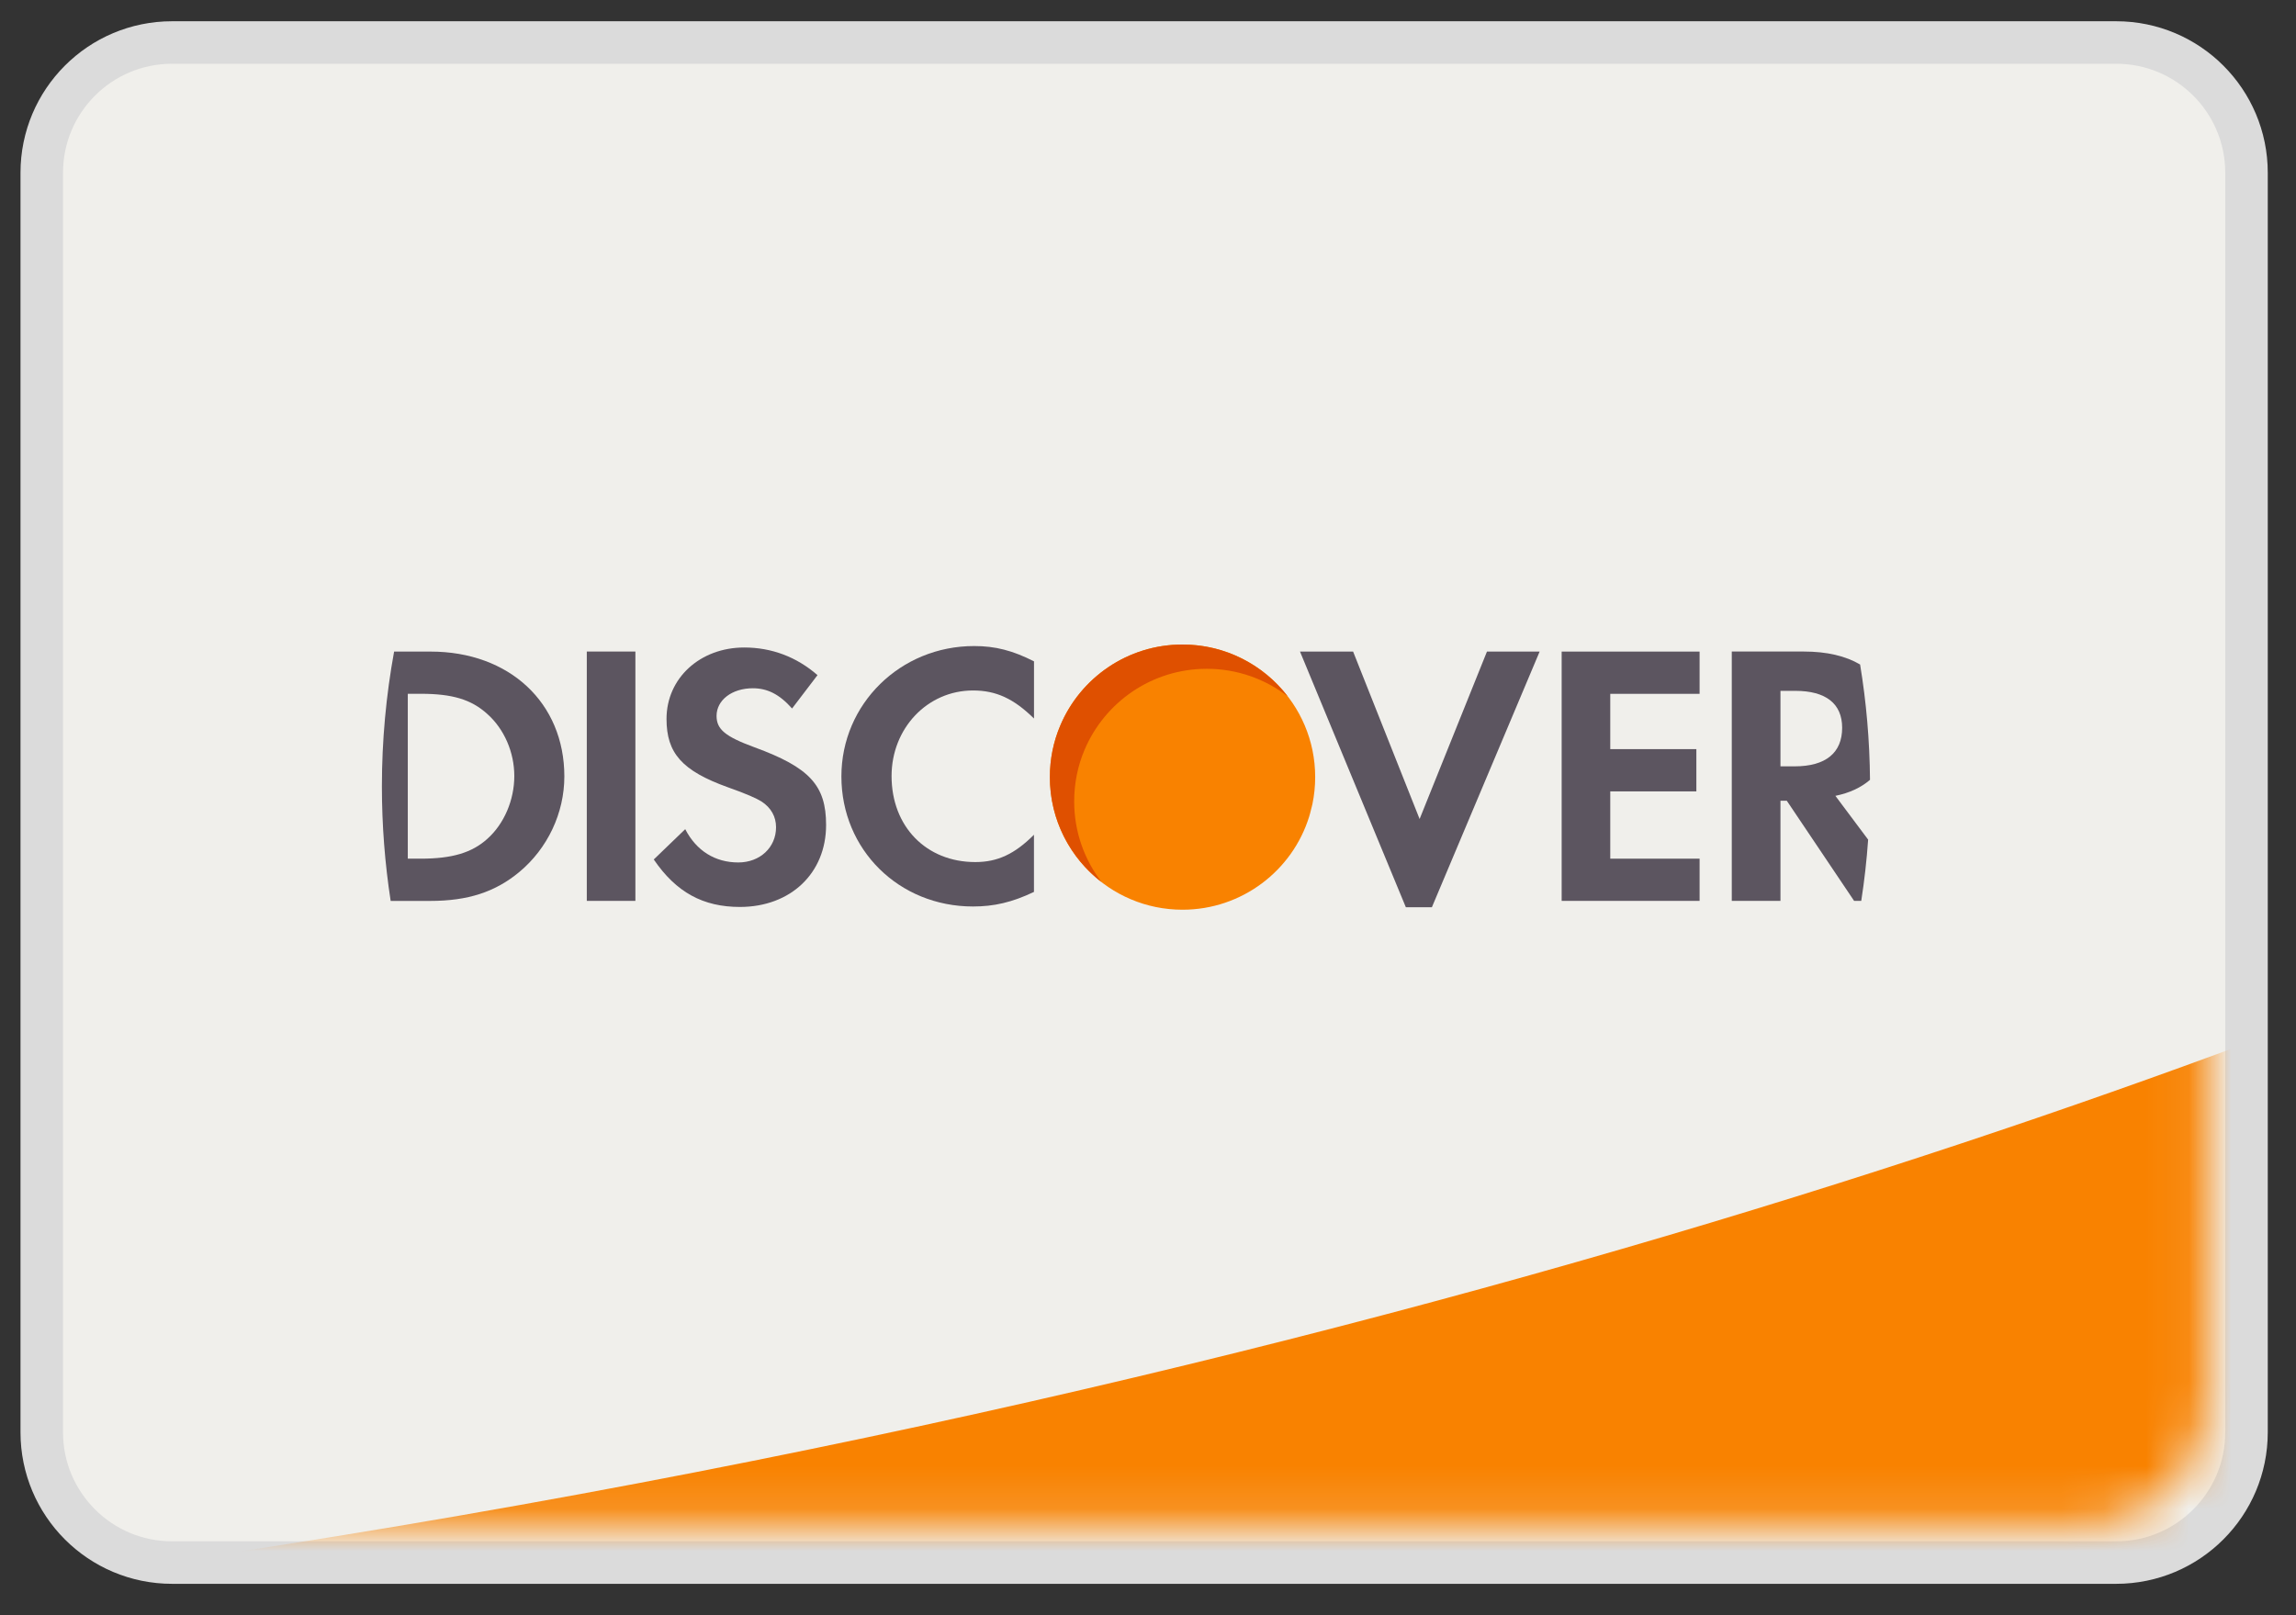 <?xml version="1.0" encoding="UTF-8"?>
<svg width="54px" height="38px" viewBox="0 0 54 38" version="1.1" xmlns="http://www.w3.org/2000/svg" xmlns:xlink="http://www.w3.org/1999/xlink">
    <rect x="0" y="0" width="54" height="38" fill="#333333" stroke="none"/>
    <!-- Generator: Sketch 63.1 (92452) - https://sketch.com -->
    <title>maestro copy</title>
    <desc>Created with Sketch.</desc>
    <defs>
        <path d="M47.971,33.88 L3.882,33.88 C2.25,33.88 0.927,32.575 0.927,30.966 L0.927,2.795 C0.927,1.185 2.25,-0.12 3.882,-0.12 L47.971,-0.12 C49.604,-0.12 50.927,1.185 50.927,2.795 L50.927,30.966 C50.927,32.575 49.604,33.88 47.971,33.88 Z" id="path-1"></path>
    </defs>
    <g id="YoYo-Front-End" stroke="none" stroke-width="1" fill="none" fill-rule="evenodd">
        <g id="cards-list" transform="translate(-184, 1)">
            <g id="maestro-copy" transform="translate(184.982, 0)">
                <path d="M51.854,32.695 C51.854,34.388 50.481,35.761 48.789,35.761 L3.065,35.761 C1.372,35.761 0,34.388 0,32.695 L0,3.065 C0,1.372 1.372,0 3.065,0 L48.789,0 C50.482,0 51.854,1.372 51.854,3.065 L51.854,32.695 L51.854,32.695 Z" id="Path" stroke="#DBDBDB" fill="#F0EFEB" fill-rule="nonzero"></path>
                <g id="Path" transform="translate(0, 1)">
                    <mask id="mask-2" fill="white">
                        <use xlink:href="#path-1"></use>
                    </mask>
                    <use id="Mask" fill="#F0EFEB" fill-rule="nonzero" xlink:href="#path-1"></use>
                    <path d="M65.018,17 C60.651,30.809 45.437,41 27.342,41 C18.593,41 10.52,38.619 4.018,34.598 C35.681,29.809 56.548,21.076 65.018,17 Z" fill="#F98200" fill-rule="nonzero" mask="url(#mask-2)"></path>
                </g>
                <g id="discover" transform="translate(8, 14)" fill-rule="nonzero">
                    <g id="Group" transform="translate(21.533, 0.287)" fill="#5C5560">
                        <path d="M13.466,3.059 C13.458,2.136 13.379,1.229 13.233,0.346 C12.895,0.146 12.45,0.041 11.912,0.041 L10.215,0.041 L10.215,5.907 L11.36,5.907 L11.36,3.551 L11.509,3.551 L13.092,5.907 L13.26,5.907 C13.334,5.433 13.388,4.953 13.422,4.466 L12.652,3.436 C12.981,3.369 13.255,3.242 13.466,3.059 Z M11.693,2.742 L11.36,2.742 L11.36,0.966 L11.711,0.966 C12.424,0.966 12.811,1.264 12.811,1.834 C12.811,2.425 12.424,2.742 11.693,2.742 Z" id="Shape"></path>
                        <polygon id="Path" points="9.458 4.914 9.458 5.907 6.214 5.907 6.214 0.042 9.458 0.042 9.458 1.036 7.357 1.036 7.357 2.337 9.382 2.337 9.382 3.331 7.357 3.331 7.357 4.914"></polygon>
                        <polygon id="Path" points="5.696 0.042 3.162 6.056 2.549 6.056 0.06 0.042 1.309 0.042 2.873 3.981 4.457 0.042"></polygon>
                    </g>
                    <path d="M21.95,3.281 C21.95,3.498 21.928,3.709 21.886,3.912 C21.877,3.957 21.863,4.002 21.852,4.048 C21.838,4.102 21.827,4.156 21.809,4.21 C21.417,5.479 20.229,6.402 18.829,6.402 C17.107,6.402 15.71,5.006 15.71,3.283 C15.71,2.853 15.796,2.442 15.955,2.069 C16.427,0.948 17.538,0.163 18.829,0.163 C20.553,0.162 21.95,1.559 21.95,3.281 Z" id="Path" fill="#F98200"></path>
                    <path d="M16.282,3.855 C16.282,3.424 16.367,3.013 16.526,2.64 C16.999,1.52 18.109,0.734 19.401,0.734 C20.117,0.734 20.777,0.976 21.303,1.381 C20.733,0.641 19.837,0.163 18.829,0.163 C17.538,0.163 16.427,0.948 15.955,2.069 C15.796,2.442 15.71,2.852 15.71,3.283 C15.71,4.29 16.188,5.185 16.929,5.755 C16.523,5.229 16.282,4.57 16.282,3.855 Z" id="Path" fill="#DF5000"></path>
                    <g id="Group" transform="translate(0, 0.15)" fill="#5C5560">
                        <path d="M15.337,0.409 L15.337,1.754 C14.863,1.289 14.449,1.094 13.903,1.094 C12.83,1.094 11.987,1.983 11.987,3.108 C11.987,4.296 12.803,5.131 13.956,5.131 C14.474,5.131 14.879,4.946 15.336,4.488 L15.336,5.833 C14.817,6.08 14.395,6.176 13.902,6.176 C12.16,6.176 10.807,4.839 10.807,3.116 C10.807,1.411 12.196,0.047 13.93,0.049 C14.422,0.048 14.836,0.154 15.337,0.409 Z" id="Path"></path>
                        <path d="M10.245,0.733 L9.647,1.518 C9.349,1.183 9.066,1.042 8.725,1.042 C8.231,1.042 7.871,1.322 7.871,1.692 C7.871,2.008 8.073,2.177 8.761,2.43 C10.06,2.905 10.447,3.327 10.447,4.258 C10.447,5.394 9.613,6.184 8.424,6.187 C7.554,6.187 6.922,5.844 6.394,5.07 L7.134,4.357 C7.396,4.866 7.837,5.14 8.382,5.14 C8.892,5.14 9.27,4.787 9.27,4.312 C9.27,4.066 9.156,3.854 8.927,3.705 C8.812,3.634 8.584,3.529 8.136,3.371 C7.061,2.984 6.694,2.571 6.694,1.763 C6.694,0.803 7.484,0.083 8.522,0.083 C9.164,0.083 9.752,0.303 10.245,0.733 Z" id="Path"></path>
                        <rect id="Rectangle" x="4.819" y="0.178" width="1.143" height="5.866"></rect>
                        <path d="M1.144,0.179 L0.287,0.179 C0.099,1.207 0,2.267 0,3.35 C0,4.266 0.071,5.167 0.206,6.045 L1.137,6.045 C2.024,6.045 2.664,5.835 3.229,5.367 C3.897,4.812 4.291,3.978 4.291,3.116 C4.291,1.385 2.999,0.179 1.144,0.179 Z M2.479,4.585 C2.121,4.909 1.654,5.051 0.916,5.051 L0.609,5.051 L0.609,1.172 L0.916,1.172 C1.654,1.172 2.102,1.305 2.479,1.647 C2.876,2 3.114,2.546 3.114,3.107 C3.114,3.67 2.876,4.232 2.479,4.585 Z" id="Shape"></path>
                    </g>
                </g>
            </g>
        </g>
    </g>
</svg>